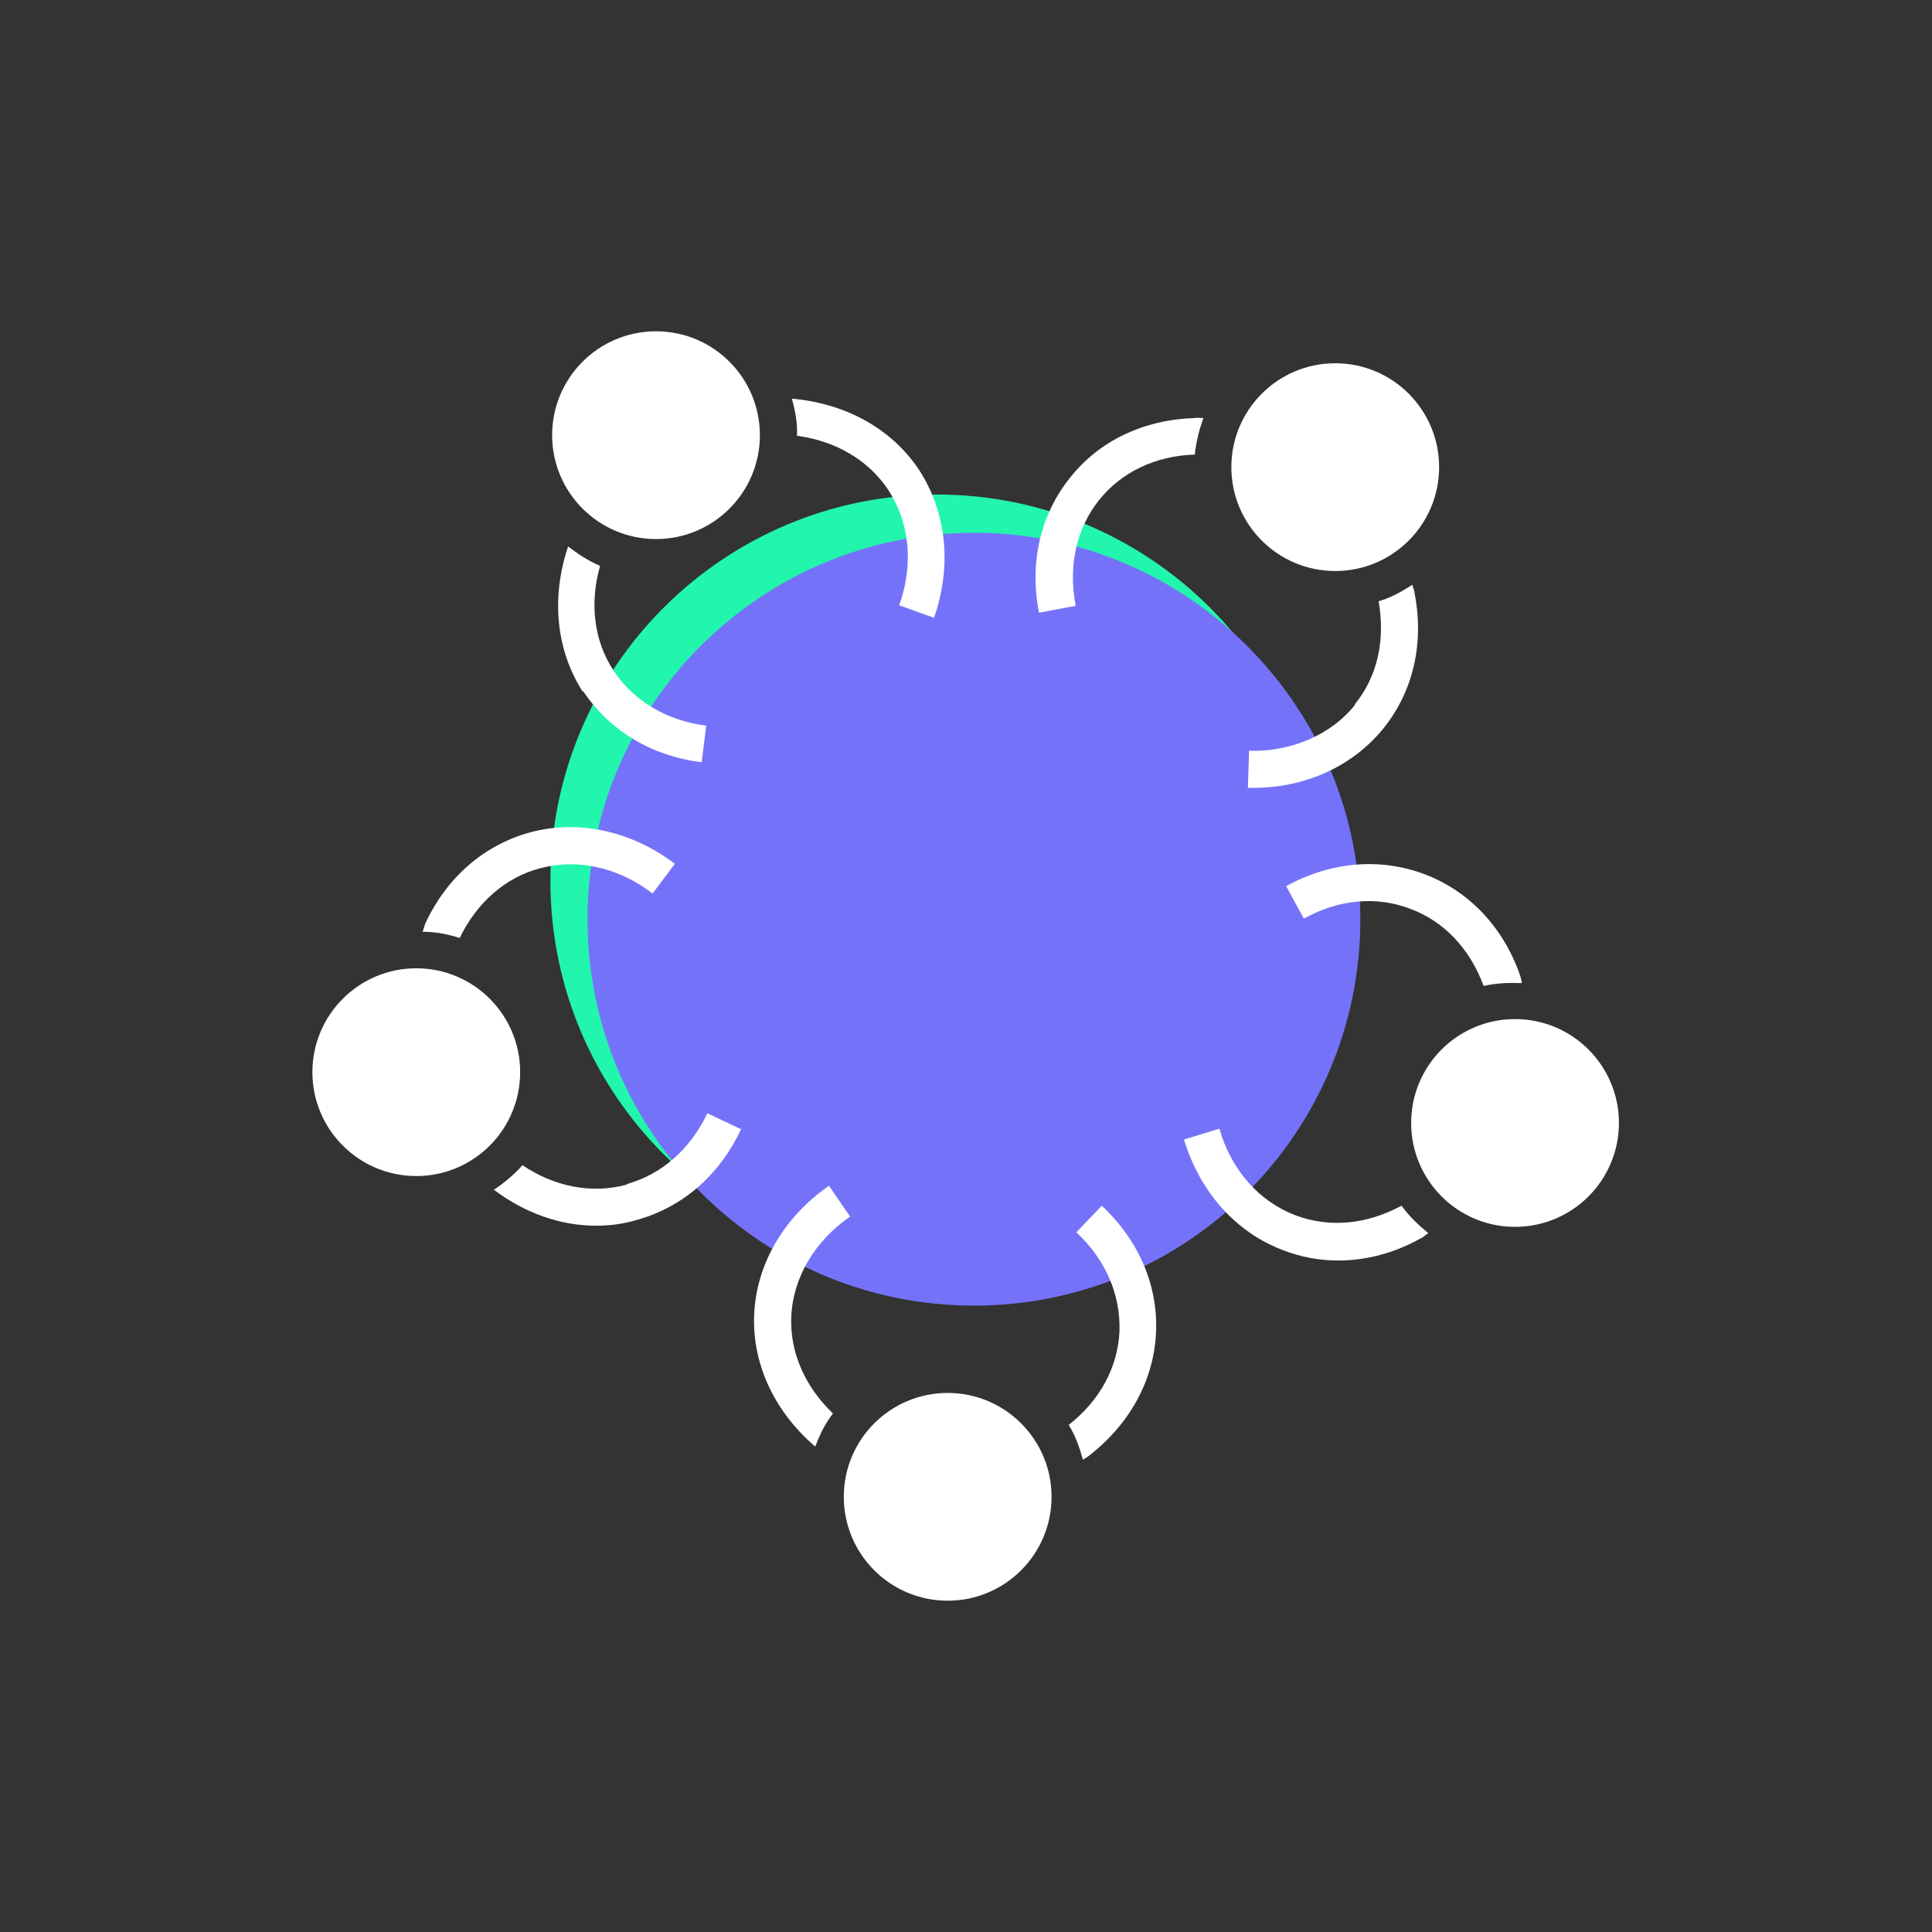 <?xml version="1.0" encoding="UTF-8"?>
<svg xmlns="http://www.w3.org/2000/svg" width="201" height="201" viewBox="0 0 201 201" fill="none">
  <rect x="0" y="0" width="201" height="201" fill="#333333" stroke="none"/>
  <g clip-path="url(#clip0_21_833)">
    <path d="M97.466 131.854C119.668 131.854 137.667 113.855 137.667 91.652C137.667 69.449 119.668 51.45 97.466 51.45C75.263 51.45 57.264 69.449 57.264 91.652C57.264 113.855 75.263 131.854 97.466 131.854Z" fill="#22F5AC"></path>
    <path d="M101.325 135.833C123.528 135.833 141.527 117.834 141.527 95.631C141.527 73.428 123.528 55.429 101.325 55.429C79.123 55.429 61.123 73.428 61.123 95.631C61.123 117.834 79.123 135.833 101.325 135.833Z" fill="#7572FA"></path>
    <path d="M112.014 128.232C115.043 131.082 116.587 134.704 116.468 138.505C116.29 142.246 114.449 145.69 111.183 148.244C111.895 149.372 112.311 150.619 112.667 151.866C112.905 151.688 113.202 151.569 113.439 151.331C117.596 148.065 120.031 143.552 120.268 138.683C120.506 133.754 118.487 129.063 114.627 125.441L111.955 128.232H112.014Z" fill="white"></path>
    <path d="M82.323 136.961C82.501 132.923 84.758 129.122 88.439 126.569L86.242 123.362C81.551 126.628 78.701 131.498 78.463 136.723C78.226 142.068 80.72 146.997 84.817 150.5C85.292 149.253 85.827 148.125 86.658 147.056C83.808 144.324 82.145 140.761 82.323 136.901V136.961Z" fill="white"></path>
    <path d="M65.221 123.243C61.48 124.253 57.62 123.422 54.354 121.224C53.463 122.234 52.454 123.065 51.385 123.778C54.532 126.153 58.214 127.519 62.014 127.519C63.439 127.519 64.865 127.341 66.23 126.925C70.981 125.619 74.841 122.293 77.097 117.483L73.594 115.821C71.812 119.562 68.843 122.174 65.221 123.184V123.243Z" fill="white"></path>
    <path d="M56.135 90.346C60.055 89.277 64.33 90.227 67.893 92.958L70.209 89.871C65.696 86.426 60.114 85.239 55.126 86.605C50.375 87.911 46.515 91.236 44.259 96.046C44.14 96.343 44.081 96.64 43.962 96.937C45.268 96.937 46.575 97.175 47.822 97.59C49.603 93.909 52.572 91.296 56.135 90.346Z" fill="white"></path>
    <path d="M60.648 71.878C63.38 75.975 67.715 78.647 73 79.301L73.475 75.5C69.378 74.966 65.933 72.947 63.855 69.799C61.717 66.593 61.361 62.614 62.43 58.873C61.183 58.339 60.114 57.626 59.105 56.854C57.382 61.961 57.739 67.484 60.648 71.996V71.878Z" fill="white"></path>
    <path d="M92.418 50.975C94.615 54.36 95.09 58.695 93.546 62.97L97.169 64.277C99.069 58.873 98.475 53.291 95.625 48.897C92.656 44.443 87.786 41.949 82.382 41.474C82.739 42.721 82.976 44.027 82.917 45.334C86.836 45.868 90.28 47.768 92.418 50.975Z" fill="white"></path>
    <path d="M111.895 62.911C111.124 58.814 112.014 54.954 114.33 52.044C116.646 49.134 120.209 47.412 124.306 47.293C124.425 45.987 124.781 44.681 125.197 43.493C124.9 43.493 124.603 43.434 124.247 43.493C118.962 43.671 114.33 45.868 111.302 49.728C108.214 53.588 107.086 58.576 108.095 63.742L111.895 63.03V62.911Z" fill="white"></path>
    <path d="M140.993 73.303C138.499 76.45 134.342 78.232 129.948 78.113L129.829 81.973C129.829 81.973 130.126 81.973 130.304 81.973C135.827 81.973 140.755 79.716 143.962 75.737C147.05 71.878 148.178 66.889 147.169 61.723C147.169 61.426 146.99 61.129 146.931 60.833C145.862 61.545 144.675 62.198 143.428 62.555C144.14 66.593 143.309 70.393 140.933 73.303H140.993Z" fill="white"></path>
    <path d="M145.803 125.441C142.18 127.4 138.321 127.757 134.817 126.45C131.017 125.025 128.107 121.759 126.86 117.424L123.178 118.552C124.841 124.016 128.582 128.232 133.511 130.073C135.351 130.785 137.252 131.141 139.211 131.141C142.121 131.141 145.09 130.369 147.822 128.825C148.119 128.707 148.297 128.469 148.594 128.291C147.584 127.46 146.634 126.569 145.862 125.5L145.803 125.441Z" fill="white"></path>
    <path d="M158.333 102.222C158.333 102.222 158.214 101.628 158.095 101.331C156.314 96.343 152.751 92.661 148.178 90.939C143.546 89.217 138.499 89.633 133.808 92.186L135.648 95.571C139.271 93.552 143.249 93.196 146.753 94.562C150.257 95.868 152.929 98.719 154.354 102.578C155.66 102.281 156.967 102.222 158.273 102.281L158.333 102.222Z" fill="white"></path>
    <path d="M98.594 166.533C104.563 166.533 109.401 161.695 109.401 155.726C109.401 149.757 104.563 144.918 98.594 144.918C92.625 144.918 87.786 149.757 87.786 155.726C87.786 161.695 92.625 166.533 98.594 166.533Z" fill="white"></path>
    <path d="M157.62 127.638C163.589 127.638 168.428 122.799 168.428 116.83C168.428 110.861 163.589 106.023 157.62 106.023C151.651 106.023 146.812 110.861 146.812 116.83C146.812 122.799 151.651 127.638 157.62 127.638Z" fill="white"></path>
    <path d="M138.914 59.407C144.883 59.407 149.722 54.569 149.722 48.6C149.722 42.631 144.883 37.792 138.914 37.792C132.946 37.792 128.107 42.631 128.107 48.6C128.107 54.569 132.946 59.407 138.914 59.407Z" fill="white"></path>
    <path d="M68.249 56.082C74.218 56.082 79.057 51.243 79.057 45.274C79.057 39.306 74.218 34.467 68.249 34.467C62.281 34.467 57.442 39.306 57.442 45.274C57.442 51.243 62.281 56.082 68.249 56.082Z" fill="white"></path>
    <path d="M43.309 122.353C49.278 122.353 54.116 117.514 54.116 111.545C54.116 105.576 49.278 100.738 43.309 100.738C37.34 100.738 32.501 105.576 32.501 111.545C32.501 117.514 37.34 122.353 43.309 122.353Z" fill="white"></path>
  </g>
  <defs>
    <clipPath id="clip0_21_833">
      <rect width="200" height="200" fill="white" transform="translate(0.494 0.5)"></rect>
    </clipPath>
  </defs>
</svg>
